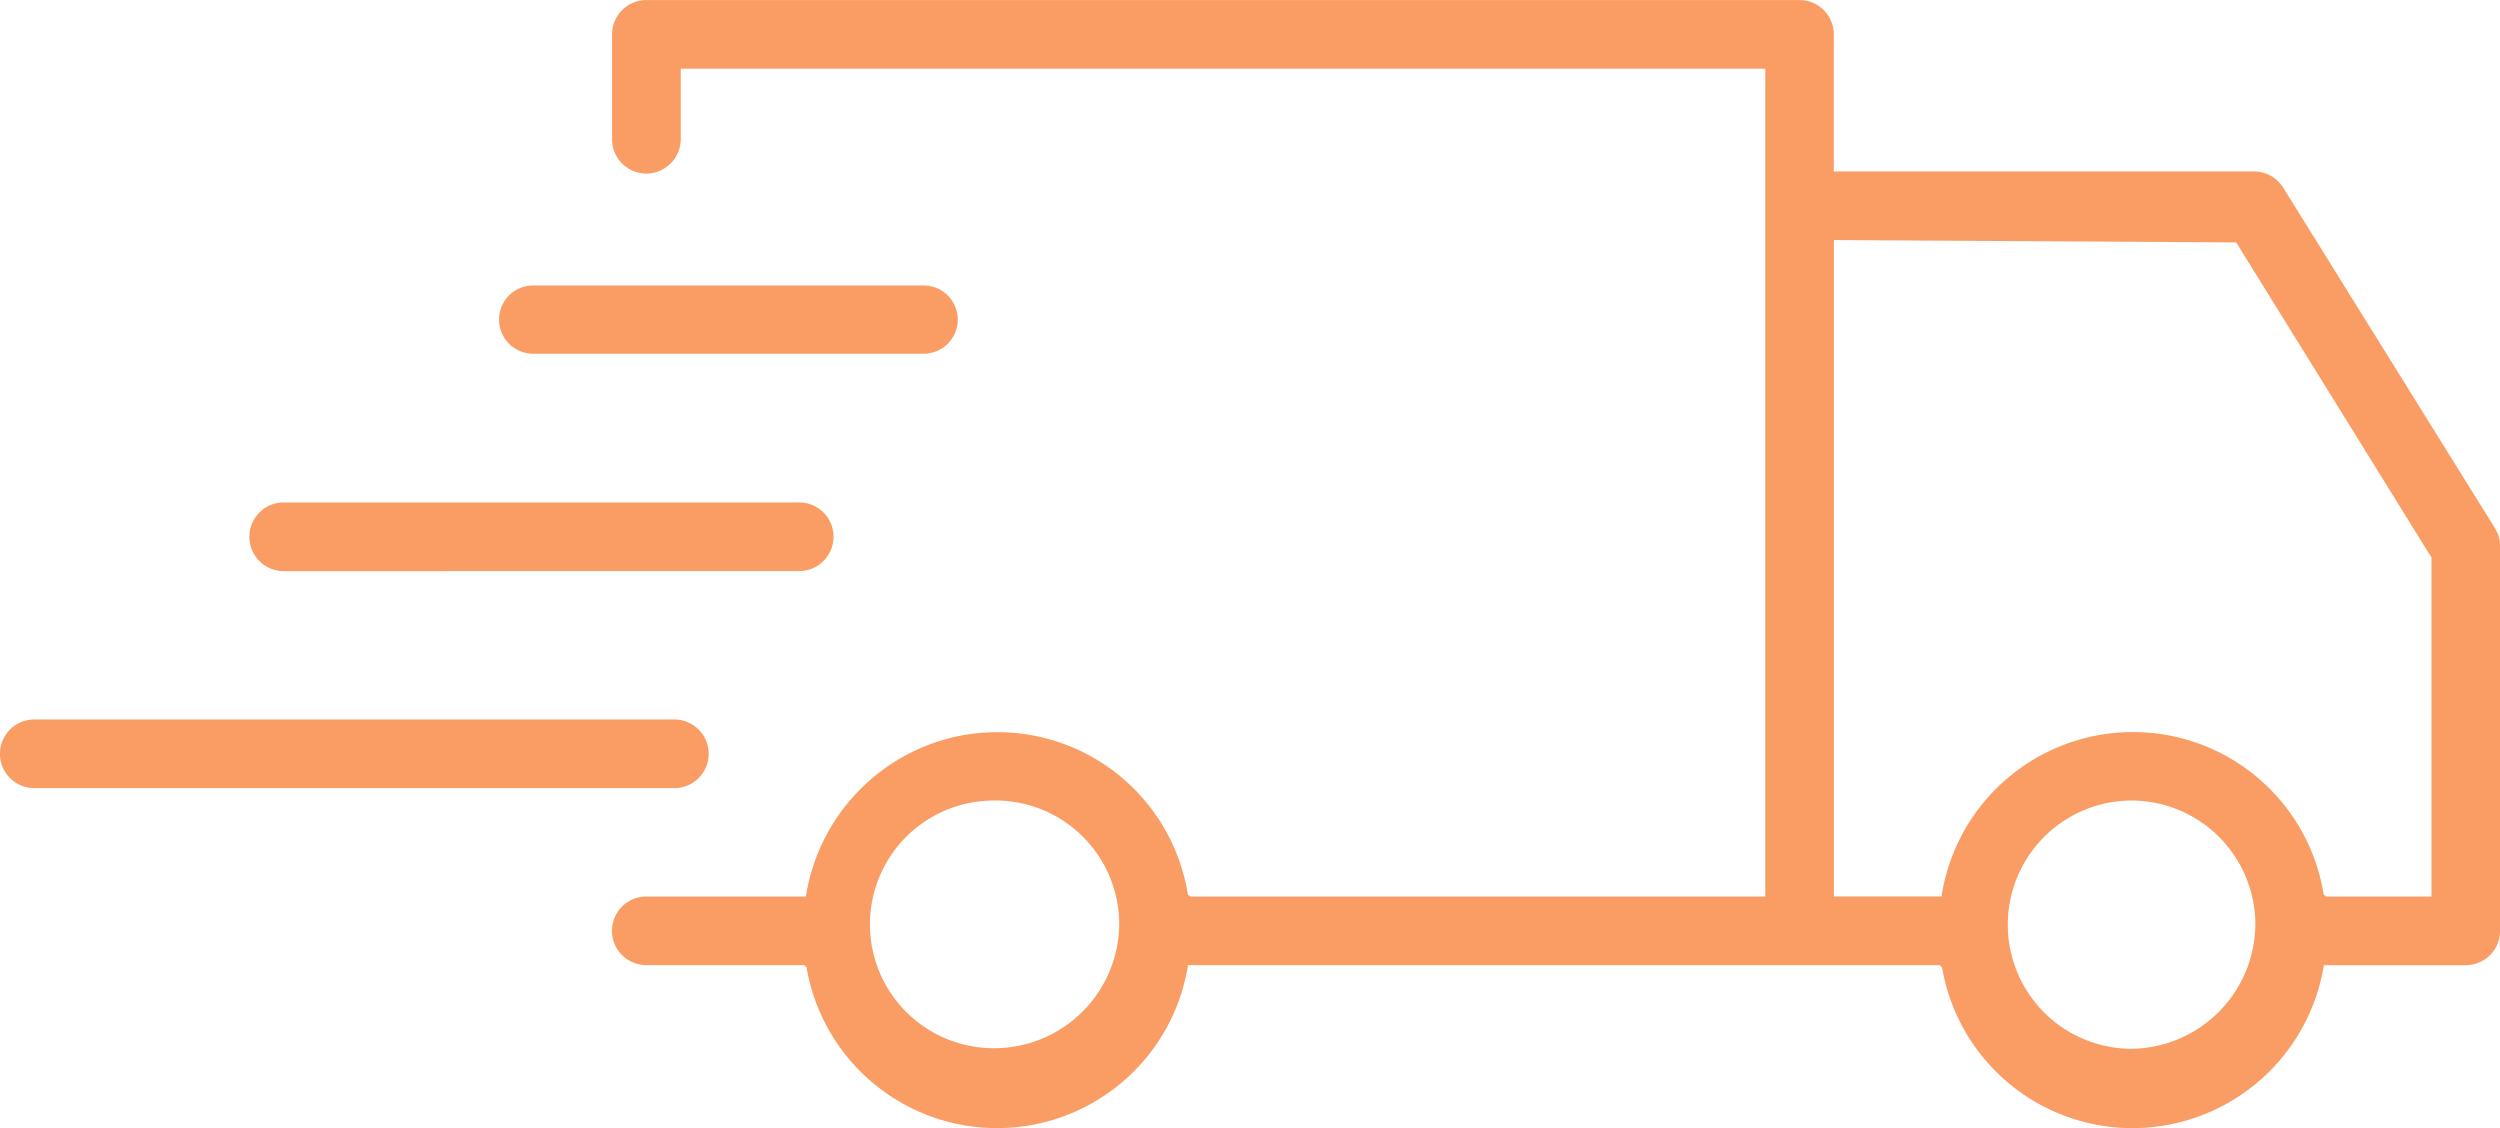 <svg xmlns="http://www.w3.org/2000/svg" width="54.226" height="24.469" viewBox="0 0 54.226 24.469">
  <path id="Tracé_11176" data-name="Tracé 11176" d="M511.727,561.9a4.192,4.192,0,0,1-4.124-3.448l-.009-.044-.053-.044h-16.3l-.008.044a4.193,4.193,0,0,1-8.26.044l-.007-.044-.053-.044H479.49a.744.744,0,1,1,0-1.488h3.461l.008-.044a4.218,4.218,0,0,1,3.422-3.459,4.3,4.3,0,0,1,.723-.062,4.182,4.182,0,0,1,4.126,3.477l.008.044.053.044h12.471V538.92H480.238v1.526a.75.75,0,0,1-.743.749.745.745,0,0,1-.747-.748v-2.268a.745.745,0,0,1,.742-.748l25.018,0a.746.746,0,0,1,.74.747v2.971h9.117a.745.745,0,0,1,.63.351l4.594,7.387a.734.734,0,0,1,.11.388v8.342a.742.742,0,0,1-.739.748h-3.08l-.009.043a4.208,4.208,0,0,1-4.143,3.492Zm-.064-7.106a2.693,2.693,0,0,0,0,5.385,2.72,2.72,0,0,0,2.728-2.658,2.691,2.691,0,0,0-2.658-2.727h-.07Zm-24.636,0a2.686,2.686,0,0,0,0,5.372,2.714,2.714,0,0,0,2.721-2.652,2.686,2.686,0,0,0-2.651-2.721h-.07Zm24.709-1.485a4.187,4.187,0,0,1,4.13,3.479l.008.044.053.044h2.285v-7.353l-4.236-6.835-8.726-.051v14.238h2.333l.008-.044a4.2,4.2,0,0,1,4.147-3.522Zm-45.521,1.215a.744.744,0,1,1,0-1.488H480.1a.744.744,0,1,1,0,1.488Zm5.411-4.706a.745.745,0,0,1,0-1.49l11.178,0a.744.744,0,0,1,.529,1.271.729.729,0,0,1-.521.217Zm5.41-4.716a.74.74,0,1,1,0-1.48h8.47a.74.74,0,1,1,0,1.48Z" transform="translate(-465.472 -537.43)" fill="#fa9d64" fill-rule="evenodd"/>
</svg>
